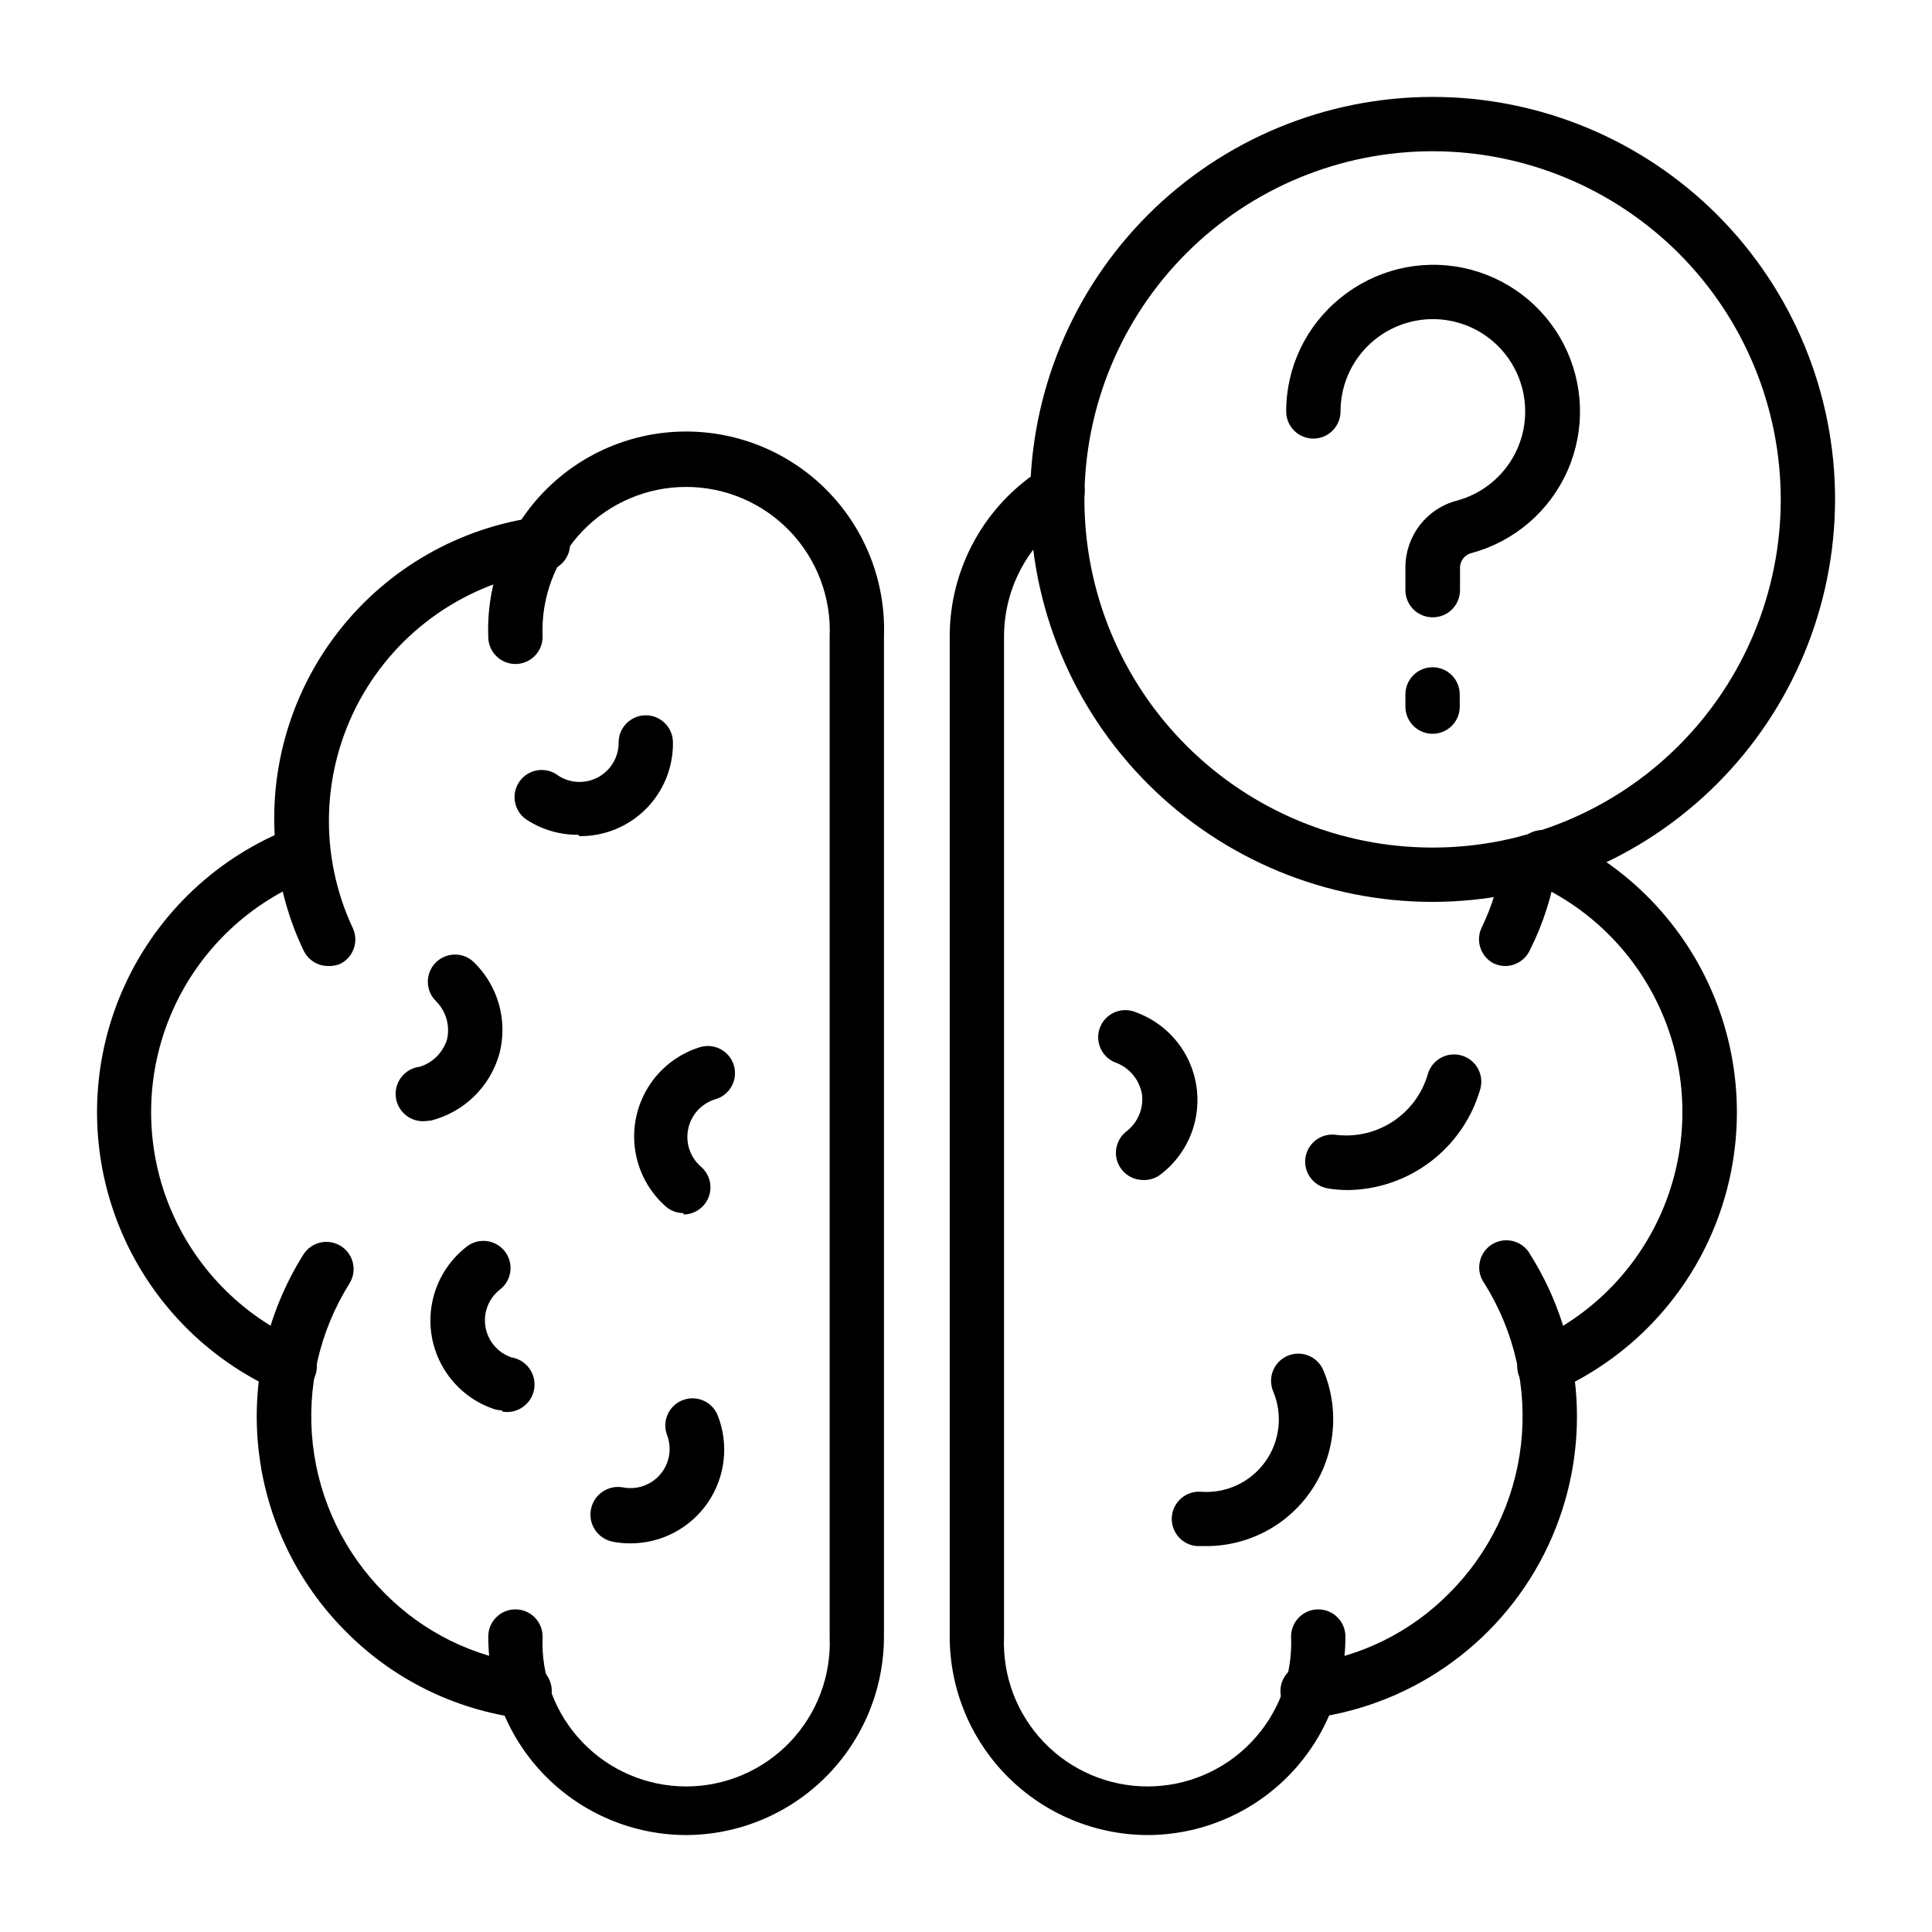 <?xml version="1.0" encoding="UTF-8"?>
<!-- Uploaded to: ICON Repo, www.iconrepo.com, Generator: ICON Repo Mixer Tools -->
<svg fill="#000000" width="800px" height="800px" version="1.1" viewBox="144 144 512 512" xmlns="http://www.w3.org/2000/svg">
 <g>
  <path d="m490.97 599.36c-3.977 0.238-7.391-2.789-7.629-6.766-0.238-3.977 2.789-7.391 6.766-7.629 14.379-1.816 27.734-8.406 37.93-18.715 10.629-10.602 17.344-24.504 19.043-39.422s-1.715-29.973-9.688-42.699c-1.18-1.609-1.637-3.641-1.258-5.602 0.375-1.965 1.551-3.68 3.242-4.742s3.75-1.371 5.68-0.855c1.934 0.512 3.562 1.809 4.5 3.57 14.594 23.227 16.375 52.277 4.727 77.113-11.645 24.832-35.117 42.043-62.305 45.676z"/>
  <path d="m542.94 400c-1.098 0.004-2.18-0.242-3.168-0.723-3.477-1.848-4.82-6.141-3.023-9.645 2.746-5.695 4.566-11.793 5.398-18.062 0.516-3.977 4.16-6.781 8.133-6.262 3.977 0.516 6.777 4.156 6.262 8.133-1.172 7.848-3.602 15.453-7.195 22.527-1.203 2.449-3.68 4.008-6.406 4.031z"/>
  <path d="m553.3 513.29c-2.871 0.008-5.473-1.688-6.621-4.32-0.77-1.754-0.809-3.746-0.105-5.527 0.703-1.785 2.086-3.215 3.848-3.973 15.738-7.012 28.141-19.863 34.594-35.84s6.453-33.836 0-49.812-18.855-28.824-34.594-35.836c-1.91-0.656-3.461-2.082-4.266-3.934-0.809-1.852-0.801-3.957 0.02-5.805 0.824-1.844 2.383-3.262 4.297-3.898 1.918-0.641 4.012-0.445 5.777 0.535 19.172 8.508 34.285 24.129 42.148 43.57 7.863 19.441 7.863 41.18 0 60.621-7.863 19.441-22.977 35.062-42.148 43.57-0.926 0.422-1.93 0.641-2.949 0.648z"/>
  <path d="m448.15 630.31c-13.93-0.039-27.273-5.598-37.109-15.461-9.836-9.863-15.359-23.223-15.359-37.152v-264.93c-0.035-18.176 9.328-35.082 24.758-44.691 3.379-2.109 7.828-1.078 9.934 2.301 2.106 3.379 1.074 7.824-2.305 9.934-11.211 6.977-18.016 19.254-17.992 32.457v264.93c-0.449 10.375 3.356 20.484 10.535 27.984 7.184 7.504 17.117 11.746 27.504 11.746 10.383 0 20.316-4.242 27.5-11.746 7.184-7.5 10.988-17.609 10.535-27.984 0-3.977 3.223-7.195 7.199-7.195 3.973 0 7.195 3.219 7.195 7.195 0.02 13.922-5.488 27.281-15.312 37.148-9.824 9.863-23.16 15.426-37.082 15.465z"/>
  <path d="m463.55 553.73h-2.375c-3.977-0.316-6.941-3.797-6.621-7.769 0.316-3.977 3.797-6.941 7.773-6.625 6.664 0.477 13.094-2.547 16.984-7.977 3.891-5.434 4.68-12.496 2.086-18.652-1.527-3.676 0.211-7.898 3.887-9.426 3.68-1.531 7.898 0.207 9.43 3.883 4.344 10.402 3.188 22.285-3.082 31.652-6.266 9.363-16.812 14.965-28.082 14.914z"/>
  <path d="m501.19 459.38c-1.758-0.004-3.516-0.148-5.254-0.43-3.906-0.629-6.578-4.293-5.973-8.207 0.301-1.891 1.344-3.586 2.894-4.707 1.555-1.121 3.492-1.578 5.383-1.266 5.254 0.59 10.551-0.688 14.957-3.609 4.41-2.922 7.648-7.301 9.152-12.367 0.496-1.852 1.707-3.43 3.367-4.391 1.66-0.957 3.633-1.219 5.484-0.723 3.859 1.035 6.144 5 5.113 8.855-2.188 7.66-6.785 14.41-13.113 19.246-6.328 4.836-14.047 7.5-22.012 7.598z"/>
  <path d="m446.93 456.71c-2.266 0-4.398-1.07-5.758-2.879-2.387-3.184-1.742-7.691 1.438-10.078 2.949-2.312 4.477-5.996 4.031-9.715-0.621-3.699-3.09-6.824-6.551-8.277-1.891-0.586-3.457-1.93-4.328-3.707-0.871-1.777-0.973-3.836-0.277-5.691 0.695-1.855 2.121-3.34 3.945-4.109 1.828-0.77 3.887-0.75 5.699 0.047 5.625 2.07 10.309 6.109 13.18 11.371 2.875 5.258 3.742 11.383 2.441 17.23-1.297 5.852-4.676 11.035-9.504 14.582-1.27 0.859-2.785 1.289-4.316 1.227z"/>
  <path d="m311.11 553.01c-1.57 0.008-3.137-0.137-4.68-0.43-3.977-0.758-6.586-4.59-5.828-8.566 0.754-3.973 4.59-6.586 8.562-5.828 3.664 0.691 7.418-0.637 9.832-3.481s3.109-6.766 1.828-10.266c-0.707-1.777-0.68-3.762 0.074-5.516 0.758-1.754 2.18-3.137 3.957-3.844 1.773-0.707 3.758-0.68 5.512 0.074 1.758 0.758 3.141 2.18 3.844 3.957 3.004 7.652 2.023 16.297-2.617 23.082-4.641 6.785-12.336 10.836-20.559 10.816z"/>
  <path d="m277 517.75c-0.809-0.008-1.613-0.156-2.375-0.434-5.594-1.961-10.301-5.871-13.258-11.008-2.961-5.141-3.977-11.172-2.863-16.996 1.113-5.828 4.281-11.059 8.926-14.746 1.48-1.266 3.41-1.875 5.352-1.691 1.938 0.184 3.719 1.145 4.938 2.664 1.219 1.52 1.77 3.469 1.523 5.402-0.242 1.93-1.258 3.684-2.816 4.852-2.969 2.359-4.41 6.144-3.766 9.879s3.273 6.816 6.859 8.043c3.977 0.637 6.684 4.375 6.047 8.348-0.637 3.977-4.375 6.684-8.348 6.047z"/>
  <path d="m256.92 441.09c-3.977 0.457-7.57-2.394-8.027-6.367-0.457-3.977 2.394-7.57 6.371-8.027 3.43-1.078 6.117-3.766 7.195-7.195 0.859-3.652-0.23-7.488-2.879-10.148-2.859-2.762-2.941-7.324-0.18-10.184 2.766-2.863 7.324-2.945 10.184-0.18 3.172 3.086 5.465 6.953 6.652 11.215 1.191 4.258 1.23 8.758 0.113 13.039-2.434 8.699-9.316 15.445-18.062 17.703z"/>
  <path d="m297.22 365.23c-4.684 0.039-9.277-1.262-13.246-3.742-1.738-0.996-2.981-2.672-3.434-4.625-0.449-1.949-0.066-4.004 1.059-5.66 1.125-1.66 2.891-2.773 4.871-3.074 1.98-0.301 4 0.238 5.566 1.484 3.207 2.031 7.266 2.144 10.582 0.297 3.316-1.844 5.359-5.356 5.324-9.148 0-3.977 3.223-7.199 7.199-7.199 1.906 0 3.738 0.758 5.086 2.109 1.352 1.352 2.109 3.18 2.109 5.09 0.078 6.598-2.504 12.945-7.16 17.617-4.66 4.672-11 7.269-17.598 7.211z"/>
  <path d="m325.15 465.49c-1.719 0-3.375-0.609-4.68-1.727-4.406-3.871-7.297-9.184-8.152-14.984-0.855-5.805 0.375-11.723 3.477-16.703 3.102-4.981 7.871-8.695 13.457-10.488 1.84-0.633 3.859-0.488 5.598 0.395 1.734 0.879 3.039 2.43 3.613 4.289 0.574 1.859 0.371 3.875-0.566 5.582-0.934 1.707-2.519 2.965-4.398 3.481-3.617 1.125-6.34 4.121-7.117 7.824-0.777 3.707 0.512 7.543 3.375 10.027 2.281 1.949 3.109 5.109 2.086 7.93-1.027 2.82-3.691 4.707-6.691 4.738z"/>
  <path d="m283.04 599.36h-0.938c-17.562-2.266-33.871-10.32-46.348-22.887-12.953-12.906-21.133-29.828-23.199-47.992-2.066-18.168 2.106-36.496 11.828-51.98 2.106-3.379 6.551-4.406 9.93-2.301s4.41 6.555 2.305 9.93c-7.984 12.723-11.41 27.777-9.707 42.703 1.699 14.922 8.422 28.82 19.062 39.418 10.195 10.309 23.551 16.898 37.93 18.715 1.902 0.234 3.633 1.215 4.809 2.727 1.176 1.516 1.699 3.434 1.453 5.336-0.438 3.606-3.492 6.32-7.125 6.332z"/>
  <path d="m230.93 400c-2.769-0.008-5.285-1.605-6.477-4.106-3.812-7.977-6.246-16.543-7.199-25.332-2.547-21.105 3.344-42.363 16.391-59.145 13.051-16.781 32.199-27.73 53.281-30.461 3.973-0.5 7.602 2.32 8.098 6.297 0.496 3.973-2.324 7.598-6.297 8.098-21.012 2.953-39.375 15.703-49.484 34.355-10.109 18.656-10.762 41-1.762 60.215 1.688 3.598 0.141 7.883-3.457 9.574-0.984 0.379-2.039 0.547-3.094 0.504z"/>
  <path d="m220.64 513.29c-0.992-0.016-1.973-0.238-2.879-0.648-19.168-8.508-34.281-24.129-42.145-43.57-7.867-19.441-7.867-41.18 0-60.621 7.863-19.441 22.977-35.062 42.145-43.57 1.766-0.98 3.863-1.176 5.781-0.535 1.914 0.637 3.473 2.055 4.293 3.898 0.824 1.848 0.832 3.953 0.023 5.805-0.809 1.852-2.356 3.277-4.266 3.934-15.773 6.981-28.211 19.824-34.688 35.812-6.473 15.992-6.473 33.871 0 49.859 6.477 15.988 18.914 28.832 34.688 35.816 3.172 1.348 4.941 4.758 4.219 8.125-0.719 3.371-3.727 5.758-7.172 5.695z"/>
  <path d="m325.79 630.31c-13.922-0.039-27.258-5.602-37.082-15.465-9.824-9.867-15.332-23.227-15.312-37.148 0-3.977 3.223-7.195 7.195-7.195 3.977 0 7.199 3.219 7.199 7.195-0.453 10.375 3.356 20.484 10.535 27.984 7.184 7.504 17.117 11.746 27.504 11.746 10.383 0 20.316-4.242 27.5-11.746 7.18-7.5 10.988-17.609 10.535-27.984v-264.93c0.453-10.375-3.356-20.484-10.535-27.984-7.184-7.5-17.117-11.742-27.5-11.742-10.387 0-20.32 4.242-27.504 11.742-7.18 7.5-10.988 17.609-10.535 27.984 0 3.977-3.223 7.199-7.199 7.199-3.973 0-7.195-3.223-7.195-7.199-0.527-14.242 4.762-28.086 14.652-38.348 9.887-10.262 23.527-16.062 37.781-16.062 14.25 0 27.891 5.801 37.781 16.062 9.887 10.262 15.176 24.105 14.648 38.348v264.93c0 13.93-5.523 27.289-15.359 37.152-9.836 9.863-23.18 15.422-37.109 15.461z"/>
  <path d="m523.65 383.01c-28.289 0-55.422-11.238-75.422-31.238-20.004-20.004-31.242-47.137-31.242-75.426 0-28.289 11.238-55.418 31.242-75.422 20-20.004 47.133-31.238 75.422-31.238 28.289 0 55.418 11.234 75.422 31.238 20.004 20.004 31.242 47.133 31.242 75.422-0.039 28.277-11.289 55.387-31.285 75.383-19.992 19.996-47.102 31.246-75.379 31.281zm0-198.93c-24.473 0-47.941 9.719-65.246 27.023-17.301 17.305-27.023 40.773-27.023 65.242 0 24.473 9.723 47.941 27.023 65.246 17.305 17.305 40.773 27.023 65.246 27.023 24.469 0 47.941-9.719 65.242-27.023 17.305-17.305 27.027-40.773 27.027-65.246-0.02-24.465-9.746-47.922-27.047-65.223-17.301-17.297-40.758-27.027-65.223-27.043z"/>
  <path d="m523.65 338.46c-3.977 0-7.199-3.223-7.199-7.195v-3.238c0-3.977 3.223-7.199 7.199-7.199 3.973 0 7.195 3.223 7.195 7.199v3.453c-0.117 3.891-3.305 6.984-7.195 6.981z"/>
  <path d="m523.65 307.59c-3.977 0-7.199-3.223-7.199-7.199v-6.117c0.02-4.047 1.379-7.973 3.863-11.164 2.488-3.188 5.965-5.465 9.887-6.469 5.891-1.617 10.965-5.383 14.227-10.555 3.258-5.168 4.461-11.371 3.375-17.387-1.086-6.016-4.379-11.406-9.238-15.113s-10.93-5.461-17.02-4.918c-6.086 0.547-11.75 3.348-15.875 7.856-4.129 4.508-6.418 10.398-6.418 16.512 0 3.973-3.223 7.195-7.199 7.195-3.973 0-7.195-3.223-7.195-7.195-0.02-11.695 5.277-22.762 14.395-30.086 9.078-7.422 21.02-10.348 32.5-7.965 11.48 2.383 21.273 9.824 26.645 20.246 5.375 10.426 5.754 22.715 1.035 33.449-4.723 10.734-14.035 18.766-25.348 21.852-1.777 0.391-3.078 1.922-3.164 3.742v6.117c0 1.922-0.77 3.766-2.133 5.117-1.367 1.352-3.215 2.102-5.137 2.082z"/>
 </g>
</svg>